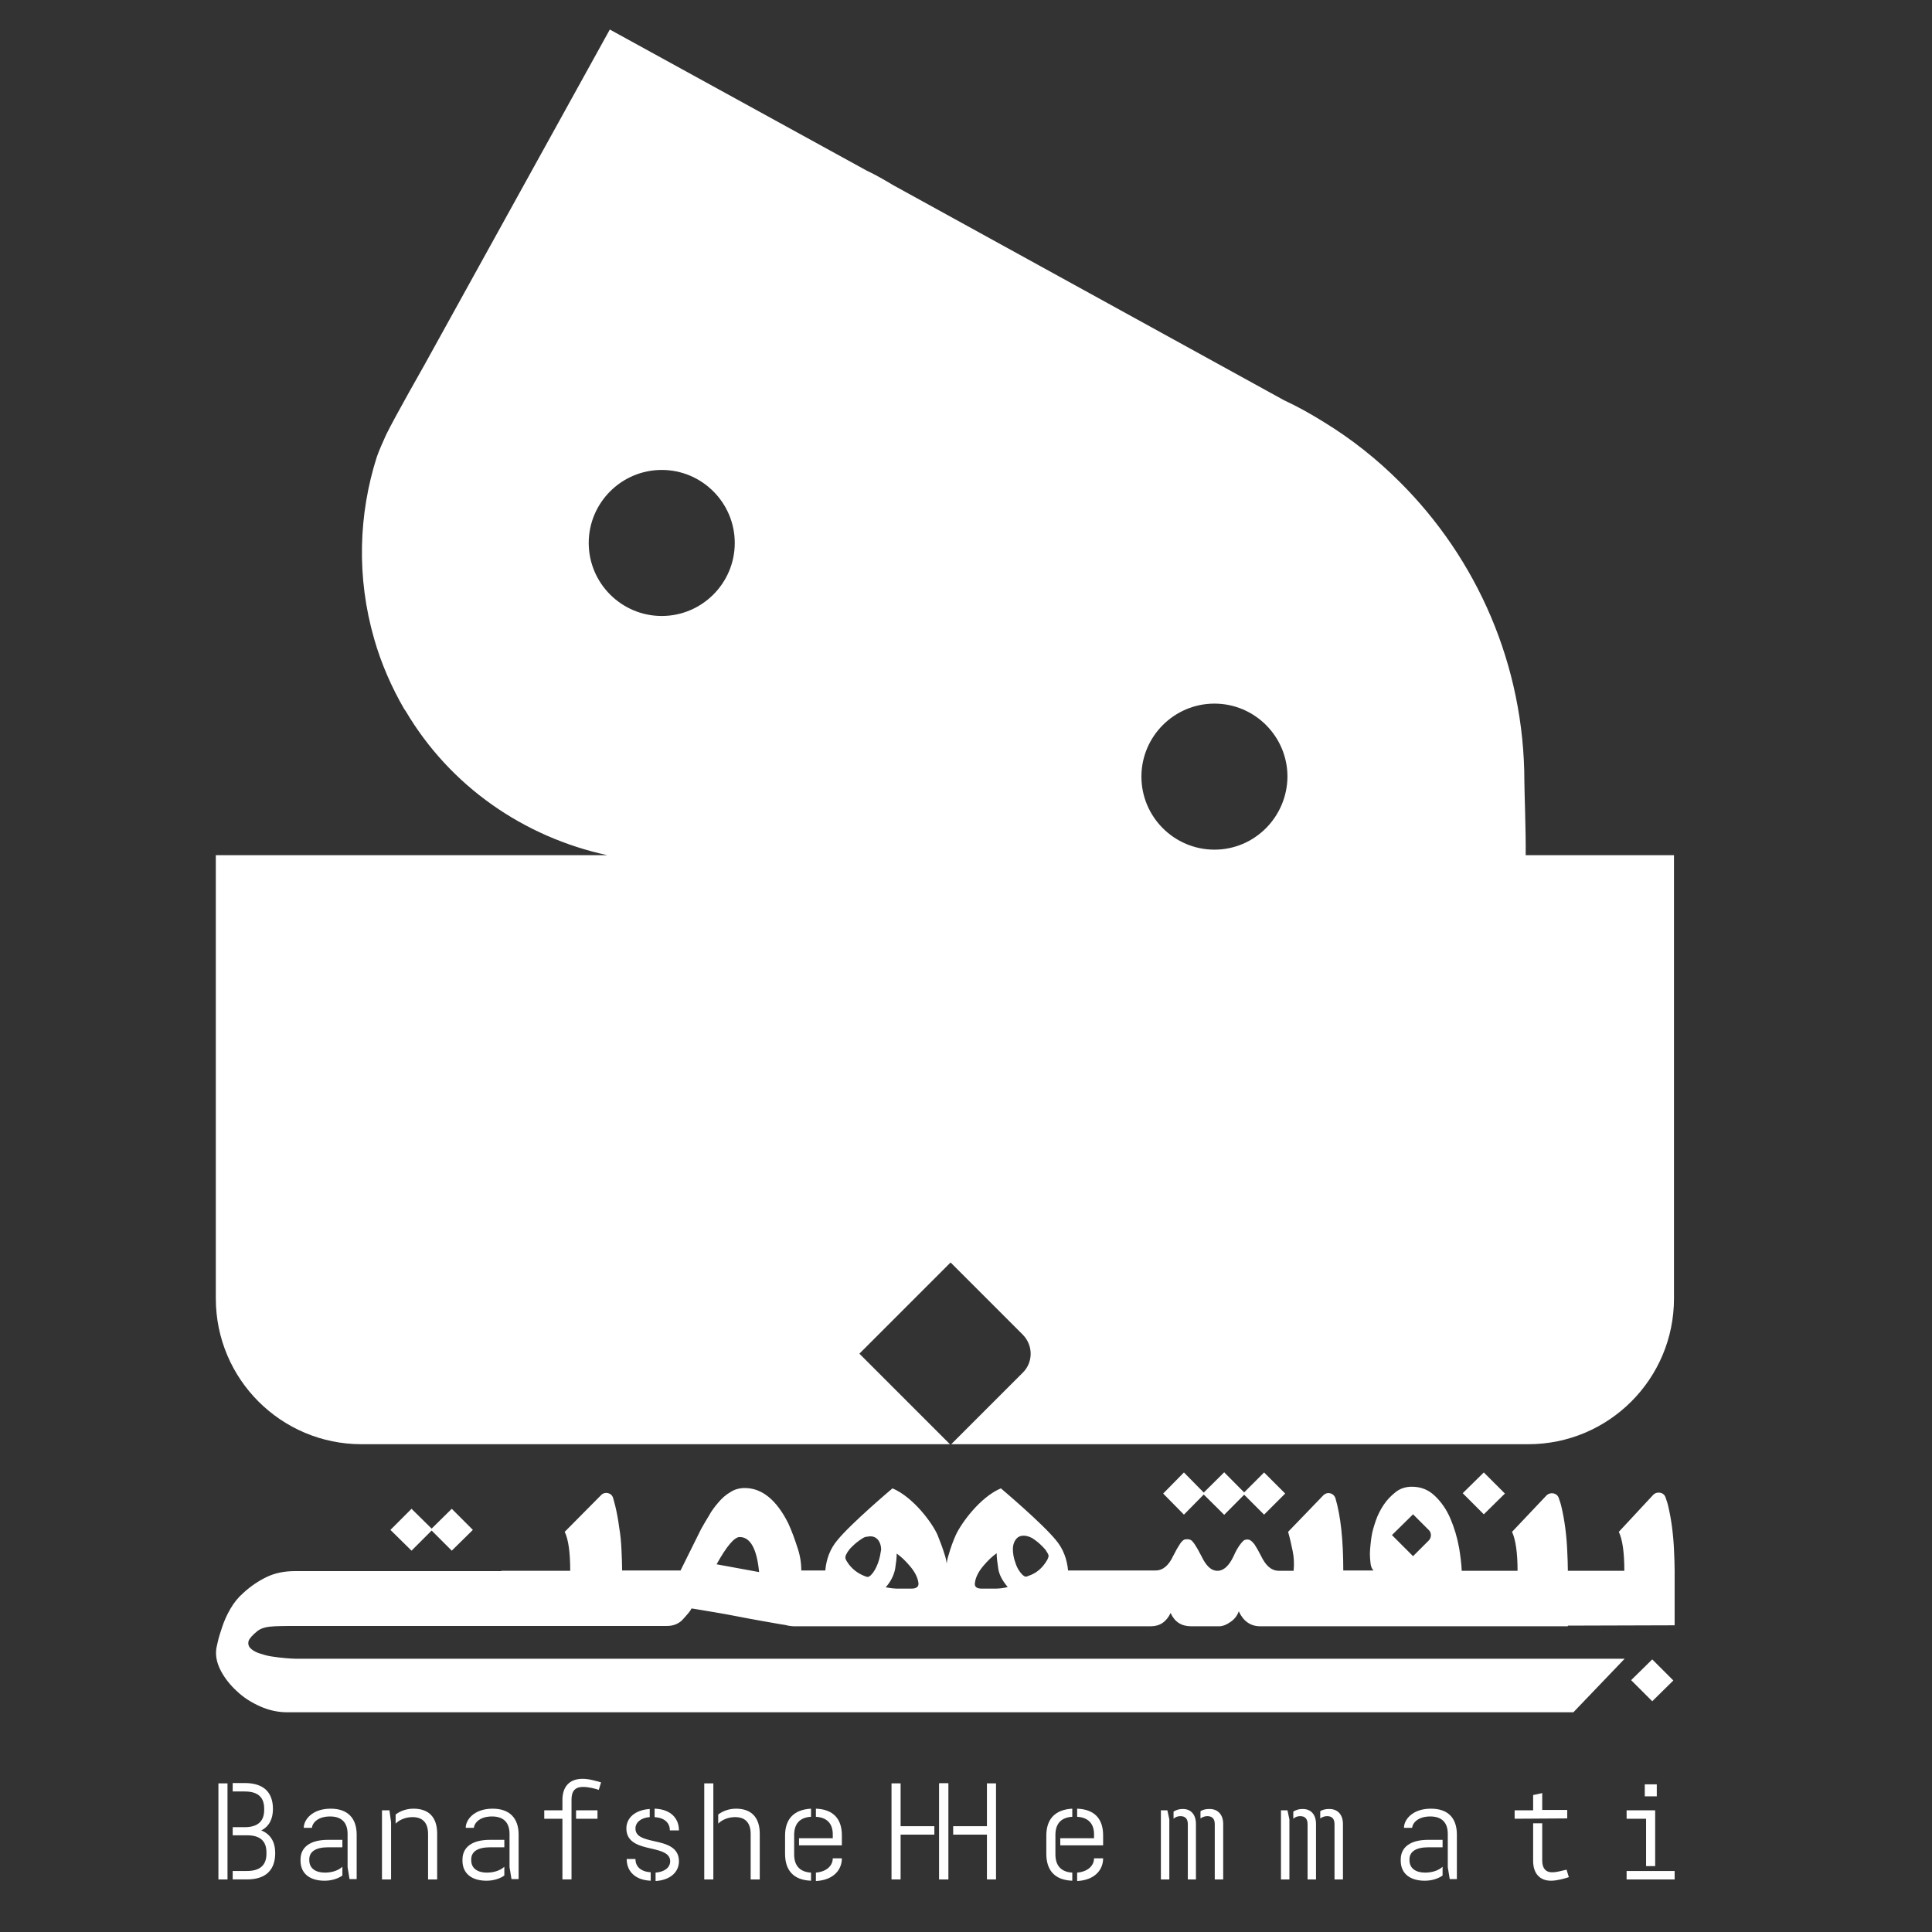 <?xml version="1.0" encoding="UTF-8"?> <svg xmlns="http://www.w3.org/2000/svg" xmlns:xlink="http://www.w3.org/1999/xlink" version="1.1" id="Layer_1" x="0px" y="0px" viewBox="0 0 595.3 595.3" style="enable-background:new 0 0 595.3 595.3;" xml:space="preserve"><rect x="0" y="0" width="595.3" height="595.3" fill="#333333" stroke="none"/> <style type="text/css"> .st0{fill:#FFFFFF;} </style> <g> <g> <path class="st0" d="M470.1,263.5c0.1-6.5-0.4-20.1-0.4-22.6c0-36.1-14.7-68.8-38.4-92.4c-7-7-14.8-13.2-23.3-18.4 c-4-2.5-8.1-4.8-12.4-6.8L275.3,57.1c-2.7-1.6-5.4-3.2-8.2-4.5L187.9,9.1l-57.1,103.3c0,0-9.1,16-11.8,21.5 c-0.8,1.7-2.4,5.4-2.9,6.9c-5.6,17.6-6.3,37-0.8,56.1c2.2,7.7,5.4,14.9,9.2,21.5l0.5,0.7c13.7,23.2,36.4,38.8,62.1,44.4H66.5 v136.6c0,24.8,20.1,44.9,44.9,44.9h181.3l-27.9-27.9l28.1-28.1l22.2,22.2c3.3,3.3,3.3,8.6,0,11.8l-22,22h177.8 c24.8,0,44.9-20.1,44.9-44.9V263.5H470.1z M203.9,189.8c-12.4,0-22.5-10.1-22.5-22.5s10.1-22.5,22.5-22.5s22.5,10.1,22.5,22.5 S216.3,189.8,203.9,189.8z M374.2,261.8c-12.4,0-22.5-10.1-22.5-22.5s10.1-22.5,22.5-22.5s22.5,10.1,22.5,22.5 C396.6,251.7,386.6,261.8,374.2,261.8z"></path> <path class="st0" d="M483.1,500.9L483.1,500.9l32.9-0.1V484c0-2-0.1-4.2-0.2-6.5c-0.1-2.3-0.3-4.6-0.6-6.9s-0.7-4.5-1.2-6.6 c-0.2-0.9-0.5-1.7-0.8-2.6c-0.5-1.6-2.6-2-3.8-0.8L498.8,472c1.1,2.3,1.7,6.2,1.7,12h-17.4c0-1.9-0.1-4-0.2-6.3s-0.3-4.6-0.6-6.9 c-0.3-2.3-0.7-4.5-1.2-6.6c-0.2-0.9-0.5-1.7-0.8-2.6c-0.5-1.6-2.6-2-3.8-0.8L465.9,472c1.1,2.4,1.7,6.4,1.7,12h-17.2 c-0.1-2.2-0.4-4.5-0.8-7c-0.6-3.3-1.5-6.3-2.7-9.1c-1.2-2.8-2.8-5.1-4.8-7s-4.3-2.8-7.1-2.8c-1.8,0-3.5,0.5-4.9,1.6 s-2.7,2.4-3.7,3.9s-1.9,3.2-2.5,5s-1.1,3.4-1.3,4.9c-0.1,0.6-0.2,1.4-0.3,2.4c-0.1,1-0.2,2-0.2,2.9c0,1,0.1,1.9,0.2,2.9 c0.1,0.9,0.4,1.7,0.9,2.2h-9.3c0-9.3-0.8-16.8-2.4-22.2c-0.5-1.7-2.6-2.2-3.8-0.9L396.9,472c0.6,2.1,1,4,1.4,5.9s0.5,3.9,0.3,6.1 h-4.8c-2.1-0.1-3.8-1.6-5.2-4.5c-0.8-1.6-1.5-2.8-2.1-3.7c-0.4-0.5-0.8-0.9-1.1-1.1c-0.1,0-0.3-0.2-0.3-0.2 c-0.3-0.1-0.7-0.2-1.2-0.1c-0.1,0-0.3,0.1-0.3,0.1h-0.1c-0.2,0.1-0.6,0.4-0.6,0.5c-0.2,0.2-0.5,0.5-0.7,0.8 c-0.7,0.9-1.4,2.1-2.1,3.7c-1.4,3-3.1,4.5-4.9,4.5h-0.3c-1.8-0.1-3.3-1.6-4.7-4.5c-0.8-1.6-1.5-2.8-2.1-3.7 c-0.2-0.3-0.7-0.9-0.8-1c-0.4-0.4-1-0.6-1.9-0.5c-0.6,0-1.2,0.5-1.8,1.4c-0.6,0.9-1.3,2.1-2.1,3.7c-1.4,3-3.2,4.5-5.4,4.5h-19.2 c0,0-4.7,0-7.8,0c-0.3-3.4-1.5-6.7-3.7-9.3c-4.3-5.3-17-16-17-16c-6.4,2.7-12.2,10.7-13.9,14.4c-0.9,2-1.6,4-2.2,6.1 c-0.3,0.9-0.5,1.8-0.6,2.7c-0.1-0.9-0.3-1.8-0.6-2.7c-0.6-2-1.4-4.1-2.2-6.1c-1.6-3.7-7.5-11.7-13.9-14.4c0,0-12.7,10.7-17,16 c-2.2,2.6-3.4,5.8-3.7,9.3c-2.5,0-6.2,0-7.4,0c0-2.4-0.4-4.9-1.3-7.4c-0.8-2.5-1.7-4.9-2.7-7.1c-3.6-7.2-8.1-10.9-13.4-10.9 c-1.6,0-3.2,0.4-4.5,1.3c-1.4,0.8-2.6,1.9-3.7,3.2c-1.1,1.3-2.1,2.6-2.9,4.1c-0.9,1.5-1.7,2.8-2.4,4.1l-6.3,12.7h-18v0.1 c0-2-0.1-4.1-0.2-6.4c-0.1-2.3-0.3-4.6-0.7-6.9c-0.3-2.3-0.7-4.5-1.2-6.6c-0.2-0.9-0.5-1.8-0.7-2.6c-0.5-1.6-2.6-2-3.7-0.8 L174,472c1.1,2.2,1.7,6.2,1.7,12h-21.2v0.1H90.9c-3.3,0-6.2,0.6-8.7,1.8c-2.5,1.2-4.9,2.8-7.2,4.9c-1.6,1.4-2.9,3-4,4.9 s-1.9,3.7-2.5,5.5s-1.1,3.3-1.4,4.7c-0.3,1.3-0.5,2.2-0.5,2.6c-0.2,2.2,0.4,4.4,1.6,6.6c1.2,2.2,2.9,4.3,4.9,6.1 c2,1.9,4.4,3.4,7.1,4.6c2.7,1.2,5.5,1.8,8.3,1.8h396.3l15.8-16.5H91.1c-0.9,0-2-0.1-3.3-0.2s-2.7-0.3-4.1-0.5s-2.7-0.6-3.9-1 c-1.2-0.4-2.1-1-2.7-1.6c-0.6-0.7-0.7-1.4-0.5-2.2c0.3-0.8,1.2-1.8,2.8-3.1c1.2-0.9,2.9-1.3,5.2-1.4c2.3-0.1,5.2-0.1,8.7-0.1 h112.2c1.9,0,3.4-0.6,4.6-1.7c0.5-0.5,1-1.1,1.7-1.9s1.1-1.4,1.3-1.8c5.4,0.9,9.8,1.6,13.3,2.3c3.5,0.7,6.4,1.2,8.6,1.6 c2.2,0.4,3.9,0.7,5.1,0.9c1.2,0.2,2.1,0.3,2.7,0.5c0.7,0.1,1.2,0.2,1.7,0.2h110.1c2.8,0,4.8-1.4,6.1-4.1c1.2,2.7,3.3,4.1,6.3,4.1 h8.7c1,0,2.1-0.4,3.4-1.3c1.2-0.8,2.1-1.9,2.6-3.3c1.4,3,3.6,4.6,6.6,4.6h25.5l0,0h35.5l0,0h33.8V500.9z M220.8,482 c3.1-5.6,5.5-8.4,7.1-8.4c3.3,0,5.3,3.6,6,10.8L220.8,482z M270.5,481.7c-0.6,1.6-1.3,2.8-2.2,3.7c-0.4,0.3-0.7,0.5-0.9,0.5 c-0.2,0-0.5-0.1-0.8-0.2c-2.4-0.9-4.3-2.4-5.6-4.5c-0.4-0.6-0.6-1.1-0.5-1.5c0-0.4,0.3-0.8,0.6-1.4c0.3-0.4,0.6-0.9,1.1-1.4 s1-1,1.6-1.5s1.2-0.9,1.8-1.3c0.6-0.4,1.1-0.6,1.6-0.6c1.4-0.3,2.4,0,3.2,0.8c0.7,0.8,1.1,1.9,1.1,3.2 C271.3,478.7,271.1,480.1,270.5,481.7z M280.8,489.5h-3.6c-0.7,0-1.5,0-2.3-0.1s-1.4-0.2-2-0.3c1.6-1.8,2.5-3.7,2.9-5.6 c0.3-1.9,0.5-3.5,0.5-4.8c1.3,0.9,2.7,2.2,4.2,4s2.3,3.5,2.5,5.1C283.1,488.9,282.4,489.5,280.8,489.5z M308.4,489.4 c-0.8,0.1-1.5,0.1-2.3,0.1h-3.6c-1.6,0-2.3-0.6-2.1-1.8c0.2-1.6,1-3.3,2.5-5.1c1.5-1.8,2.9-3.1,4.2-4c0,1.3,0.2,2.9,0.5,4.8 s1.3,3.7,2.9,5.6C309.8,489.2,309.2,489.3,308.4,489.4z M322.4,481.1c-1.3,2.1-3.1,3.7-5.6,4.5c-0.4,0.2-0.6,0.2-0.8,0.2 c-0.2,0-0.5-0.2-0.9-0.5c-0.9-0.9-1.7-2.1-2.2-3.7c-0.6-1.6-0.8-3-0.8-4.3s0.4-2.4,1.1-3.2c0.7-0.8,1.8-1.1,3.2-0.8 c0.5,0.1,1,0.3,1.6,0.6c0.6,0.4,1.2,0.8,1.8,1.3c0.6,0.5,1.1,1,1.6,1.5s0.9,1,1.1,1.4c0.4,0.6,0.6,1,0.6,1.4 C323,480,322.8,480.5,322.4,481.1z M440.3,474.6l-4.9,4.9l-6.5-6.5l0.3-0.3l6.2-6.1l4.9,4.9C441.1,472.3,441.1,473.7,440.3,474.6z "></path> <polygon class="st0" points="120.3,471.4 126.8,464.9 133,471 139.2,464.9 145.7,471.4 139.2,477.8 133,471.6 126.8,477.8 "></polygon> <polygon class="st0" points="370.8,460.2 377.2,453.7 383.3,459.9 389.5,453.7 396,460.2 389.5,466.7 383.3,460.5 377.2,466.7 "></polygon> <polygon class="st0" points="358.4,460.2 364.8,453.7 370.9,459.9 377.2,453.7 383.7,460.2 377.2,466.7 370.9,460.5 364.8,466.7 "></polygon> <polygon class="st0" points="502.9,517.4 509.1,511.3 515.6,517.8 509.1,524.2 502.6,517.7 "></polygon> <polygon class="st0" points="451,459.8 457.2,453.7 463.7,460.2 457.2,466.6 450.7,460.1 "></polygon> <path class="st0" d="M70.1,549.5v29.6h-2.8v-29.6H70.1z M84.8,571c0,5.1-2.8,8.1-8.7,8.1h-4.4v-2.6h4.4c4,0,6-1.8,6-5.3v-0.4 c0-3.5-1.9-5.3-6-5.3h-4.4V563h3.7c4,0,6-1.8,6-5.3v-0.4c0-3.5-1.9-5.3-6-5.3h-3.7v-2.6h3.7c6,0,8.7,3,8.7,8 c0,3.1-1.2,5.4-3.6,6.6C83.5,565.2,84.8,567.7,84.8,571z"></path> <path class="st0" d="M101.1,569.2c-3.9,0-5.8,1.4-5.8,3.7v0.3c0,2.6,2.1,3.8,4.8,3.8c2.3,0,4.2-0.7,5.4-1.8v2.7 c-1.4,1-3.4,1.6-5.5,1.6c-4.4,0-7.4-2.1-7.4-6.2V573c0-3.8,2.9-6.1,8.5-6.1h4.4v2.3H101.1z M109.9,565.3V579h-2.2l-0.6-3.7v-10.2 c0-3.5-1.8-5.4-5.4-5.4c-3.7,0-5.4,1.9-5.6,3.5h-2.5c0-2.5,2.6-5.9,8.3-5.9C107.1,557.3,109.9,560.2,109.9,565.3z"></path> <path class="st0" d="M120.5,579.1h-2.8v-21.3h2.3l0.5,3.7V579.1z M134.7,565v14.1h-2.8v-14c0-3.5-1.7-5.2-4.8-5.2 c-2.1,0-4,0.8-5.2,2v-2.8c1.4-1.1,3.4-1.8,5.5-1.8C132.1,557.3,134.7,559.9,134.7,565z"></path> <path class="st0" d="M151,569.2c-3.9,0-5.8,1.4-5.8,3.7v0.3c0,2.6,2.1,3.8,4.8,3.8c2.3,0,4.2-0.7,5.4-1.8v2.7 c-1.4,1-3.4,1.6-5.5,1.6c-4.4,0-7.4-2.1-7.4-6.2V573c0-3.8,2.9-6.1,8.5-6.1h4.4v2.3H151z M159.8,565.3V579h-2.2l-0.6-3.7v-10.2 c0-3.5-1.8-5.4-5.4-5.4c-3.7,0-5.4,1.9-5.6,3.5h-2.5c0-2.5,2.6-5.9,8.3-5.9C157,557.3,159.8,560.2,159.8,565.3z"></path> <path class="st0" d="M185.2,549.2l-0.7,2.3c-1.3-0.4-3-0.9-4.9-0.9c-2.4,0-3.5,1.3-3.5,3.9v24.6h-2.8v-18.7h-5.6v-2.6h5.6v-3.2 c0-3.9,2-6.5,6.2-6.5C181.6,548.1,183.8,548.8,185.2,549.2z M184.1,557.8v2.6h-6.6v-2.6H184.1z"></path> <path class="st0" d="M200.2,559.9c-2.8,0.2-4.4,1.7-4.4,3.5c0,2.6,2.7,3.2,5.7,3.9c3.7,0.8,7.7,1.8,7.7,6.2c0,3.3-2.6,5.8-7.2,6.1 V577c2.8-0.2,4.5-1.6,4.5-3.5c0-2.5-2.8-3.2-5.8-3.9c-3.6-0.8-7.7-1.8-7.7-6.2c0-3.2,2.6-5.7,7.2-6V559.9z M195.8,572.8 c0,2.4,1.7,3.9,4.7,4.1v2.6c-4.8-0.2-7.4-2.9-7.4-6.7L195.8,572.8L195.8,572.8z M201.8,557.3c4.8,0.2,7.4,2.9,7.4,6.7h-2.8 c0-2.4-1.7-3.9-4.7-4.1v-2.6H201.8z"></path> <path class="st0" d="M217,579.1v-29.6h2.8v29.6H217z M234.1,565v14.1h-2.8v-14c0-3.5-1.7-5.2-4.8-5.2c-2.1,0-4,0.8-5.2,2v-2.8 c1.4-1.1,3.4-1.8,5.5-1.8C231.4,557.3,234.1,559.9,234.1,565z"></path> <path class="st0" d="M244.7,571.4c0,3.4,1.7,5.4,5.2,5.6v2.5c-5.5-0.2-8-3.3-8-8.3v-5.6c0-4.9,2.5-8,8-8.3v2.5 c-3.5,0.2-5.2,2.2-5.2,5.6V571.4z M251.4,557.3c5.5,0.2,8,3.3,8,8.2v3.1h-13.2v-2.2h10.4v-1.2c0-3.2-1.7-5.2-5.2-5.4L251.4,557.3 L251.4,557.3z M251.4,577c3.5-0.3,5.2-2.3,5.2-4.4h2.8c0,3.5-2.5,6.7-8,7V577z"></path> <rect x="289.4" y="549.5" class="st0" width="2.8" height="29.6"></rect> <polygon class="st0" points="306.9,579.1 304.1,579.1 304.1,565.3 293.7,565.3 293.7,562.7 304.1,562.7 304.1,549.5 306.9,549.5 "></polygon> <rect x="289.4" y="549.5" class="st0" width="2.8" height="29.6"></rect> <polygon class="st0" points="274.7,549.5 277.5,549.5 277.5,562.7 287.9,562.7 287.9,565.3 277.5,565.3 277.5,579.1 274.7,579.1 "></polygon> <path class="st0" d="M325.2,571.4c0,3.4,1.7,5.4,5.2,5.6v2.5c-5.5-0.2-8-3.3-8-8.3v-5.6c0-4.9,2.5-8,8-8.3v2.5 c-3.5,0.2-5.2,2.2-5.2,5.6V571.4z M331.9,557.3c5.5,0.2,8,3.3,8,8.2v3.1h-13.2v-2.2h10.4v-1.2c0-3.2-1.7-5.2-5.2-5.4L331.9,557.3 L331.9,557.3z M331.9,577c3.5-0.3,5.2-2.3,5.2-4.4h2.8c0,3.5-2.5,6.7-8,7V577z"></path> <path class="st0" d="M360.3,579.1h-2.6v-21.3h2l0.6,2.8V579.1z M368.5,562v17.1H366v-17c0-1.6-0.7-2.5-2.3-2.5 c-0.8,0-1.6,0.3-2.1,0.8v-2.2c0.8-0.5,1.7-0.8,2.7-0.8C367,557.3,368.5,559.2,368.5,562z M376.9,562v17.1h-2.6v-17 c0-1.6-0.7-2.5-2.3-2.5c-0.8,0-1.5,0.3-2.1,0.7v-2.2c0.7-0.5,1.7-0.7,2.6-0.7C375.3,557.3,376.9,559.2,376.9,562z"></path> <path class="st0" d="M397.3,579.1h-2.6v-21.3h2l0.6,2.8V579.1z M405.5,562v17.1h-2.6v-17c0-1.6-0.7-2.5-2.3-2.5 c-0.8,0-1.6,0.3-2.1,0.8v-2.2c0.8-0.5,1.7-0.8,2.7-0.8C404,557.3,405.5,559.2,405.5,562z M413.8,562v17.1h-2.6v-17 c0-1.6-0.7-2.5-2.3-2.5c-0.8,0-1.5,0.3-2.1,0.7v-2.2c0.7-0.5,1.7-0.7,2.6-0.7C412.2,557.3,413.8,559.2,413.8,562z"></path> <path class="st0" d="M440.1,569.2c-3.9,0-5.8,1.4-5.8,3.7v0.3c0,2.6,2.1,3.8,4.8,3.8c2.3,0,4.2-0.7,5.4-1.8v2.7 c-1.4,1-3.4,1.6-5.5,1.6c-4.4,0-7.4-2.1-7.4-6.2V573c0-3.8,2.9-6.1,8.5-6.1h4.4v2.3H440.1z M448.9,565.3V579h-2.2l-0.6-3.7v-10.2 c0-3.5-1.8-5.4-5.4-5.4c-3.7,0-5.4,1.9-5.6,3.5h-2.5c0-2.5,2.6-5.9,8.3-5.9C446.2,557.3,448.9,560.2,448.9,565.3z"></path> <path class="st0" d="M466.7,560.4v-2.6h5.7v-4.7l2.8-0.6v5.2h7.7v2.6L466.7,560.4L466.7,560.4z M483.4,578.4 c-1.2,0.4-3.6,1.1-5.5,1.1c-3.5,0-5.5-2.3-5.5-6.1v-11.6h2.8v11.5c0,2.5,1.2,3.6,3,3.6c1.7,0,3.4-0.6,4.5-0.8L483.4,578.4z"></path> <path class="st0" d="M501.2,560.4v-2.6h8.8V575h-2.8v-14.6L501.2,560.4L501.2,560.4z M516,579.1h-14.8v-2.6H516V579.1z M506.8,553.5v-3.7h3.7v3.7H506.8z"></path> </g> </g> </svg> 